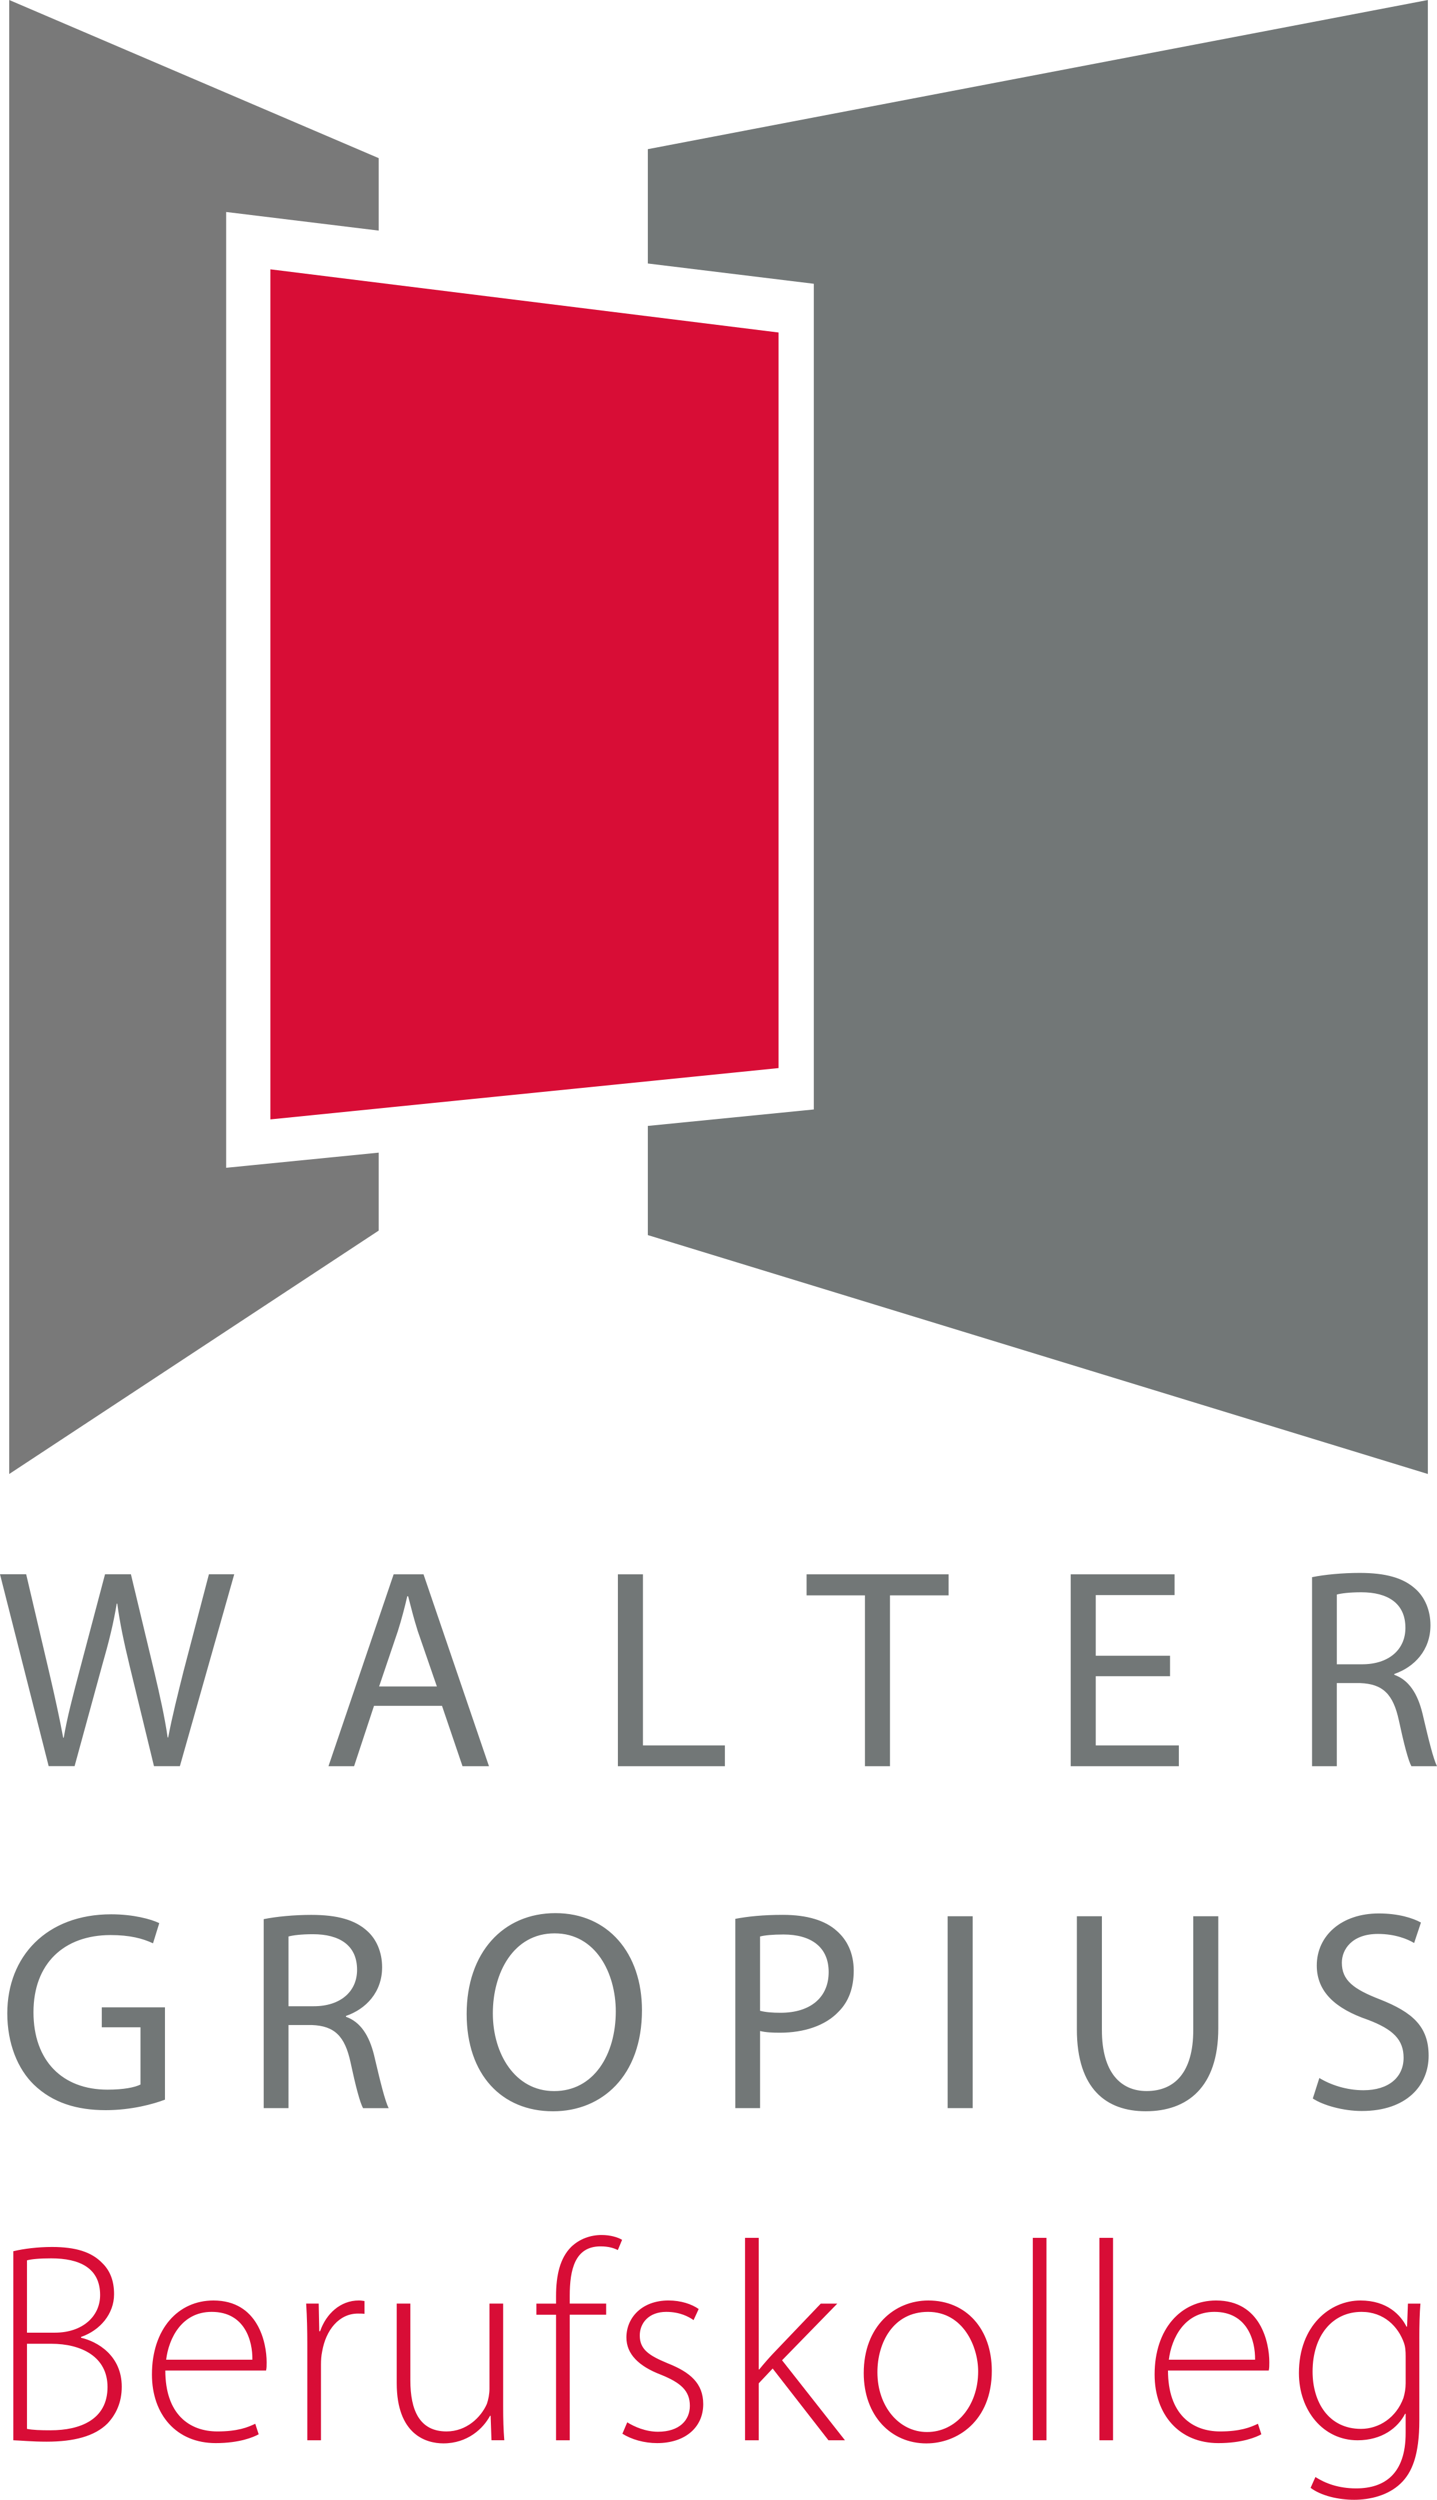 <?xml version="1.0" encoding="UTF-8"?>
<svg id="Ebene_1" data-name="Ebene 1" xmlns="http://www.w3.org/2000/svg" viewBox="0 0 871.35 1515.31">
  <defs>
    <style>
      .cls-1 {
        fill: #727777;
      }

      .cls-2 {
        fill: #d80d36;
      }

      .cls-3 {
        fill: #797979;
      }
    </style>
  </defs>
  <path class="cls-1" d="M45.22,1070.64l16.57-60.58c4.31-15.01,7.07-26.23,8.98-37.97h.34c1.55,11.74,3.97,23.13,7.59,38.14l14.67,60.4h15.7l32.96-116.32h-15.36l-15.36,58.67c-3.62,14.5-6.9,27.44-9.32,40.21h-.35c-1.73-12.26-4.83-25.89-8.11-39.87l-14.15-59.02h-15.7l-15.53,58.67c-3.97,15.02-7.59,28.82-9.49,40.38h-.35c-2.07-11.22-5.18-25.54-8.63-40.21l-13.81-58.85H0l29.51,116.32h15.7ZM268.02,1034.06l12.43,36.59h16.05l-39.69-116.32h-18.12l-39.52,116.32h15.53l12.08-36.59h41.25ZM229.88,1022.32l11.39-33.65c2.24-7.07,4.14-14.32,5.69-21.06h.52c1.73,6.73,3.45,13.63,5.87,21.23l11.56,33.48h-35.04ZM374.67,1070.64h64.89v-12.6h-49.7v-103.72h-15.19v116.32h0ZM524.47,1070.64h15.19v-103.55h35.55v-12.77h-86.12v12.77h35.38v103.55h0ZM709.48,1003.68h-45.05v-36.76h47.8v-12.6h-62.99v116.32h65.58v-12.6h-50.39v-41.94h45.05v-12.43h0ZM795.59,1070.64h15.01v-50.39h14.15c13.63.51,20.02,6.56,23.47,22.6,3.11,14.5,5.7,24.33,7.6,27.79h15.53c-2.24-4.49-5.01-15.7-8.8-31.93-2.93-12.08-8.28-20.36-17.08-23.47v-.52c12.08-4.15,21.91-14.32,21.91-29.51,0-9.15-3.45-17.09-9.15-22.09-7.24-6.56-17.77-9.66-33.83-9.66-10.18,0-21.22,1.03-28.82,2.59v114.59h0ZM810.61,966.58c2.58-.69,7.59-1.38,14.84-1.38,15.88,0,26.75,6.56,26.75,21.57,0,13.29-10.19,22.09-26.23,22.09h-15.36v-42.28Z"/>
  <path class="cls-2" d="M8.08,1479.24c4.66.17,11.39.86,20.19.86,16.56,0,29.16-3.28,36.93-11.04,5.18-5.52,8.63-12.77,8.63-22.27,0-18.98-14.84-27.44-24.68-29.68v-.51c11.56-3.97,20.02-13.98,20.02-25.89,0-8.11-2.42-14.32-7.25-18.98-6.39-6.56-15.88-9.66-30.37-9.66-8.63,0-16.91,1.03-23.47,2.58v114.6h0ZM16.36,1370.18c2.59-.69,7.08-1.21,14.67-1.21,17.26,0,29.68,5.87,29.68,22.27,0,12.77-10.53,22.78-27.44,22.78h-16.91v-43.83h0ZM16.36,1420.74h14.67c18.47,0,34.17,7.95,34.17,26.23,0,19.85-16.74,26.23-34.52,26.23-6.21,0-10.87-.17-14.32-.86v-51.6h0ZM161.33,1436.96c.35-1.55.35-2.76.35-5,0-11.91-5.18-37.45-32.27-37.45-21.4,0-37.28,17.26-37.28,44.87,0,24.33,14.84,41.59,38.66,41.59,14.49,0,22.95-3.63,26.06-5.35l-2.07-6.39c-4.66,2.25-10.87,4.66-22.96,4.66-17.08,0-31.58-10.53-31.58-36.93h61.09ZM100.75,1430.41c1.55-12.77,9.32-29,27.61-29,20.02,0,24.85,17.43,24.68,29h-52.29ZM186.35,1479.24h8.28v-45.73c0-2.77.17-5.52.69-7.94,2.24-13.29,10.35-23.13,21.74-23.13,1.55,0,2.76,0,3.97.17v-7.76c-1.04-.17-2.24-.35-3.45-.35-11.22,0-19.85,8.11-23.47,18.64h-.52l-.34-16.74h-7.6c.52,8.11.69,16.57.69,24.85v57.99h0ZM305.09,1396.4h-8.29v51.6c0,3.28-.69,6.56-1.55,9.15-3.62,8.28-12.42,16.74-24.5,16.74-16.4,0-21.92-12.94-21.92-30.89v-46.6h-8.28v48.15c0,31.24,17.78,36.58,28.3,36.58,14.67,0,24.16-8.97,28.3-16.74h.35l.52,14.84h7.77c-.52-6.38-.69-12.94-.69-20.19v-62.65h0ZM345.47,1479.24v-76.11h22.09v-6.74h-22.09v-4.65c0-15.88,3.1-30.03,18.64-30.03,5,0,8.11,1.03,10.52,2.24l2.59-6.21c-2.59-1.55-7.08-2.93-12.43-2.93-6.56,0-13.29,2.24-18.47,7.25-6.73,6.73-9.15,17.08-9.15,29.86v4.48h-11.91v6.74h11.91v76.11h8.28ZM377.4,1475.28c5.52,3.45,13.12,5.69,21.06,5.69,16.91,0,27.96-9.49,27.96-23.64,0-12.6-7.94-19.33-21.4-24.68-11.22-4.65-17.08-8.28-17.08-16.91,0-7.59,5.52-14.33,16.05-14.33,8.28,0,13.63,2.94,16.57,5l3.1-6.73c-4.14-2.93-10.7-5.18-18.29-5.18-16.05,0-25.54,10.36-25.54,22.44,0,10.01,7.42,17.43,21.05,22.61,11.91,4.83,17.43,9.67,17.43,18.81,0,8.63-6.21,15.71-19.33,15.71-7.42,0-14.15-2.94-18.64-5.7l-2.94,6.9h0ZM460.06,1356.54h-8.29v122.71h8.29v-34.51l8.46-8.98,33.83,43.49h10.01l-38.14-48.5,33.48-34.34h-10.01l-29.34,30.72c-2.59,2.77-5.87,6.56-7.94,9.15h-.35v-79.73h0ZM561.88,1481.14c18.29,0,39.52-13.28,39.52-44,0-25.37-15.53-42.63-38.48-42.63-20.54,0-39.18,15.71-39.18,44.01,0,25.89,16.57,42.63,37.97,42.63h.18ZM562.06,1474.24c-16.91,0-30.03-15.53-30.03-36.24,0-17.78,9.49-36.59,30.72-36.59s30.37,20.88,30.37,36.07c0,21.23-13.63,36.76-30.89,36.76h-.17ZM626.26,1479.24h8.28v-122.71h-8.28v122.71h0ZM666.64,1479.24h8.28v-122.71h-8.28v122.71h0ZM769.32,1436.96c.35-1.55.35-2.76.35-5,0-11.91-5.18-37.45-32.27-37.45-21.4,0-37.28,17.26-37.28,44.87,0,24.33,14.84,41.59,38.66,41.59,14.5,0,22.95-3.63,26.06-5.35l-2.07-6.39c-4.66,2.25-10.88,4.66-22.95,4.66-17.09,0-31.59-10.53-31.59-36.93h61.1ZM708.75,1430.41c1.55-12.77,9.32-29,27.61-29,20.02,0,24.85,17.43,24.68,29h-52.29ZM860.62,1417.81c0-8.63.17-15.19.69-21.4h-7.59l-.52,13.98h-.34c-3.45-6.9-11.57-15.88-27.96-15.88-18.3,0-37.28,15.19-37.28,44.01,0,22.61,14.67,40.73,35.55,40.73,14.85,0,24.51-7.6,28.82-16.05h.35v11.74c0,24.51-12.6,33.48-30.03,33.48-10.7,0-18.81-3.11-24.68-6.9l-2.93,6.56c6.39,4.83,16.91,7.25,26.41,7.25s20.54-2.59,28.13-9.84c6.9-6.56,11.39-17.08,11.39-38.31v-49.36h0ZM852.34,1444.9c0,2.94-.52,6.04-1.38,8.8-4.31,11.73-14.67,18.64-25.71,18.64-19.5,0-29.34-16.05-29.34-34.69,0-21.92,12.08-36.24,29.69-36.24,13.63,0,22.26,8.98,25.71,18.81.86,2.41,1.04,5,1.04,8.11v16.57Z"/>
  <path class="cls-1" d="M100.03,1216.83h-38.31v12.08h23.47v34.69c-3.45,1.73-10.18,3.11-20.02,3.11-27.27,0-44.87-17.43-44.87-46.94s18.47-46.77,46.77-46.77c11.73,0,19.5,2.08,25.71,5.01l3.8-12.25c-5.01-2.41-15.7-5.35-29.17-5.35-39,0-62.99,25.37-62.99,60.06,0,18.12,6.21,33.65,16.22,43.31,11.39,10.88,25.89,15.36,43.49,15.36,15.7,0,29.17-3.79,35.9-6.38v-55.92h0ZM159.91,1277.92h15.02v-50.39h14.15c13.63.52,20.02,6.56,23.47,22.61,3.1,14.5,5.69,24.33,7.59,27.79h15.53c-2.24-4.48-5-15.7-8.8-31.92-2.93-12.08-8.28-20.37-17.09-23.47v-.52c12.08-4.14,21.92-14.33,21.92-29.51,0-9.15-3.45-17.09-9.15-22.09-7.25-6.56-17.78-9.66-33.83-9.66-10.18,0-21.23,1.03-28.82,2.59v114.59h0ZM174.93,1173.86c2.59-.69,7.59-1.38,14.84-1.38,15.88,0,26.75,6.56,26.75,21.57,0,13.29-10.18,22.09-26.23,22.09h-15.36v-42.28h0ZM335.43,1279.82c29.51,0,53.84-21.4,53.84-61.26,0-34.52-20.54-58.86-52.46-58.86s-53.85,24.17-53.85,61.1,21.4,59.02,52.29,59.02h.17ZM335.94,1267.57c-23.64,0-37.1-22.61-37.1-47.11s12.43-48.5,37.45-48.5,37.1,24.16,37.1,47.29c0,26.4-13.46,48.32-37.28,48.32h-.17ZM445.88,1277.92h15.01v-46.76c3.45.86,7.59,1.03,12.08,1.03,14.67,0,27.61-4.32,35.55-12.78,6.04-6.04,9.15-14.32,9.15-24.85s-3.97-18.64-10.36-24.16c-6.9-6.21-17.78-9.66-32.62-9.66-12.08,0-21.57,1.03-28.82,2.42v114.76h0ZM460.89,1173.86c2.59-.69,7.59-1.21,14.15-1.21,16.57,0,27.44,7.42,27.44,22.78s-11.04,24.68-29.17,24.68c-5.01,0-9.15-.34-12.43-1.21v-45.04h0ZM574.62,1161.6v116.32h15.19v-116.32h-15.19ZM652.97,1161.6v68.51c0,36.24,17.95,49.7,41.76,49.7,25.2,0,44-14.5,44-50.22v-68h-15.18v69.03c0,25.54-11.22,36.93-28.3,36.93-15.54,0-27.09-11.04-27.09-36.93v-69.03h-15.19ZM796.04,1272.06c6.21,4.14,18.46,7.59,29.68,7.59,27.44,0,40.56-15.7,40.56-33.48s-9.84-26.4-29.51-34.17c-16.05-6.21-23.12-11.56-23.12-22.26,0-7.94,6.04-17.43,21.91-17.43,10.53,0,18.29,3.28,21.92,5.52l4.14-12.42c-5-2.76-13.81-5.52-25.54-5.52-22.61,0-37.63,13.46-37.63,31.58,0,16.22,11.74,26.24,30.72,32.79,15.7,5.86,21.92,12.25,21.92,23.13,0,11.74-8.97,19.67-24.33,19.67-10.36,0-20.02-3.28-26.75-7.42l-3.97,12.43Z"/>
  <polygon class="cls-3" points="5.59 0 229.62 95.86 229.62 139.79 137.14 128.5 137.14 707.89 229.62 698.71 229.62 745.97 5.59 893.51 5.59 0"/>
  <polygon class="cls-1" points="392.83 90.42 865.81 0 865.81 893.51 392.83 748.69 392.83 682.51 493.47 672.53 493.47 172.02 392.83 159.73 392.83 90.42"/>
  <polygon class="cls-2" points="163.95 163.26 472.09 201.56 472.09 647.45 163.95 678.56 163.95 163.26"/>
</svg>